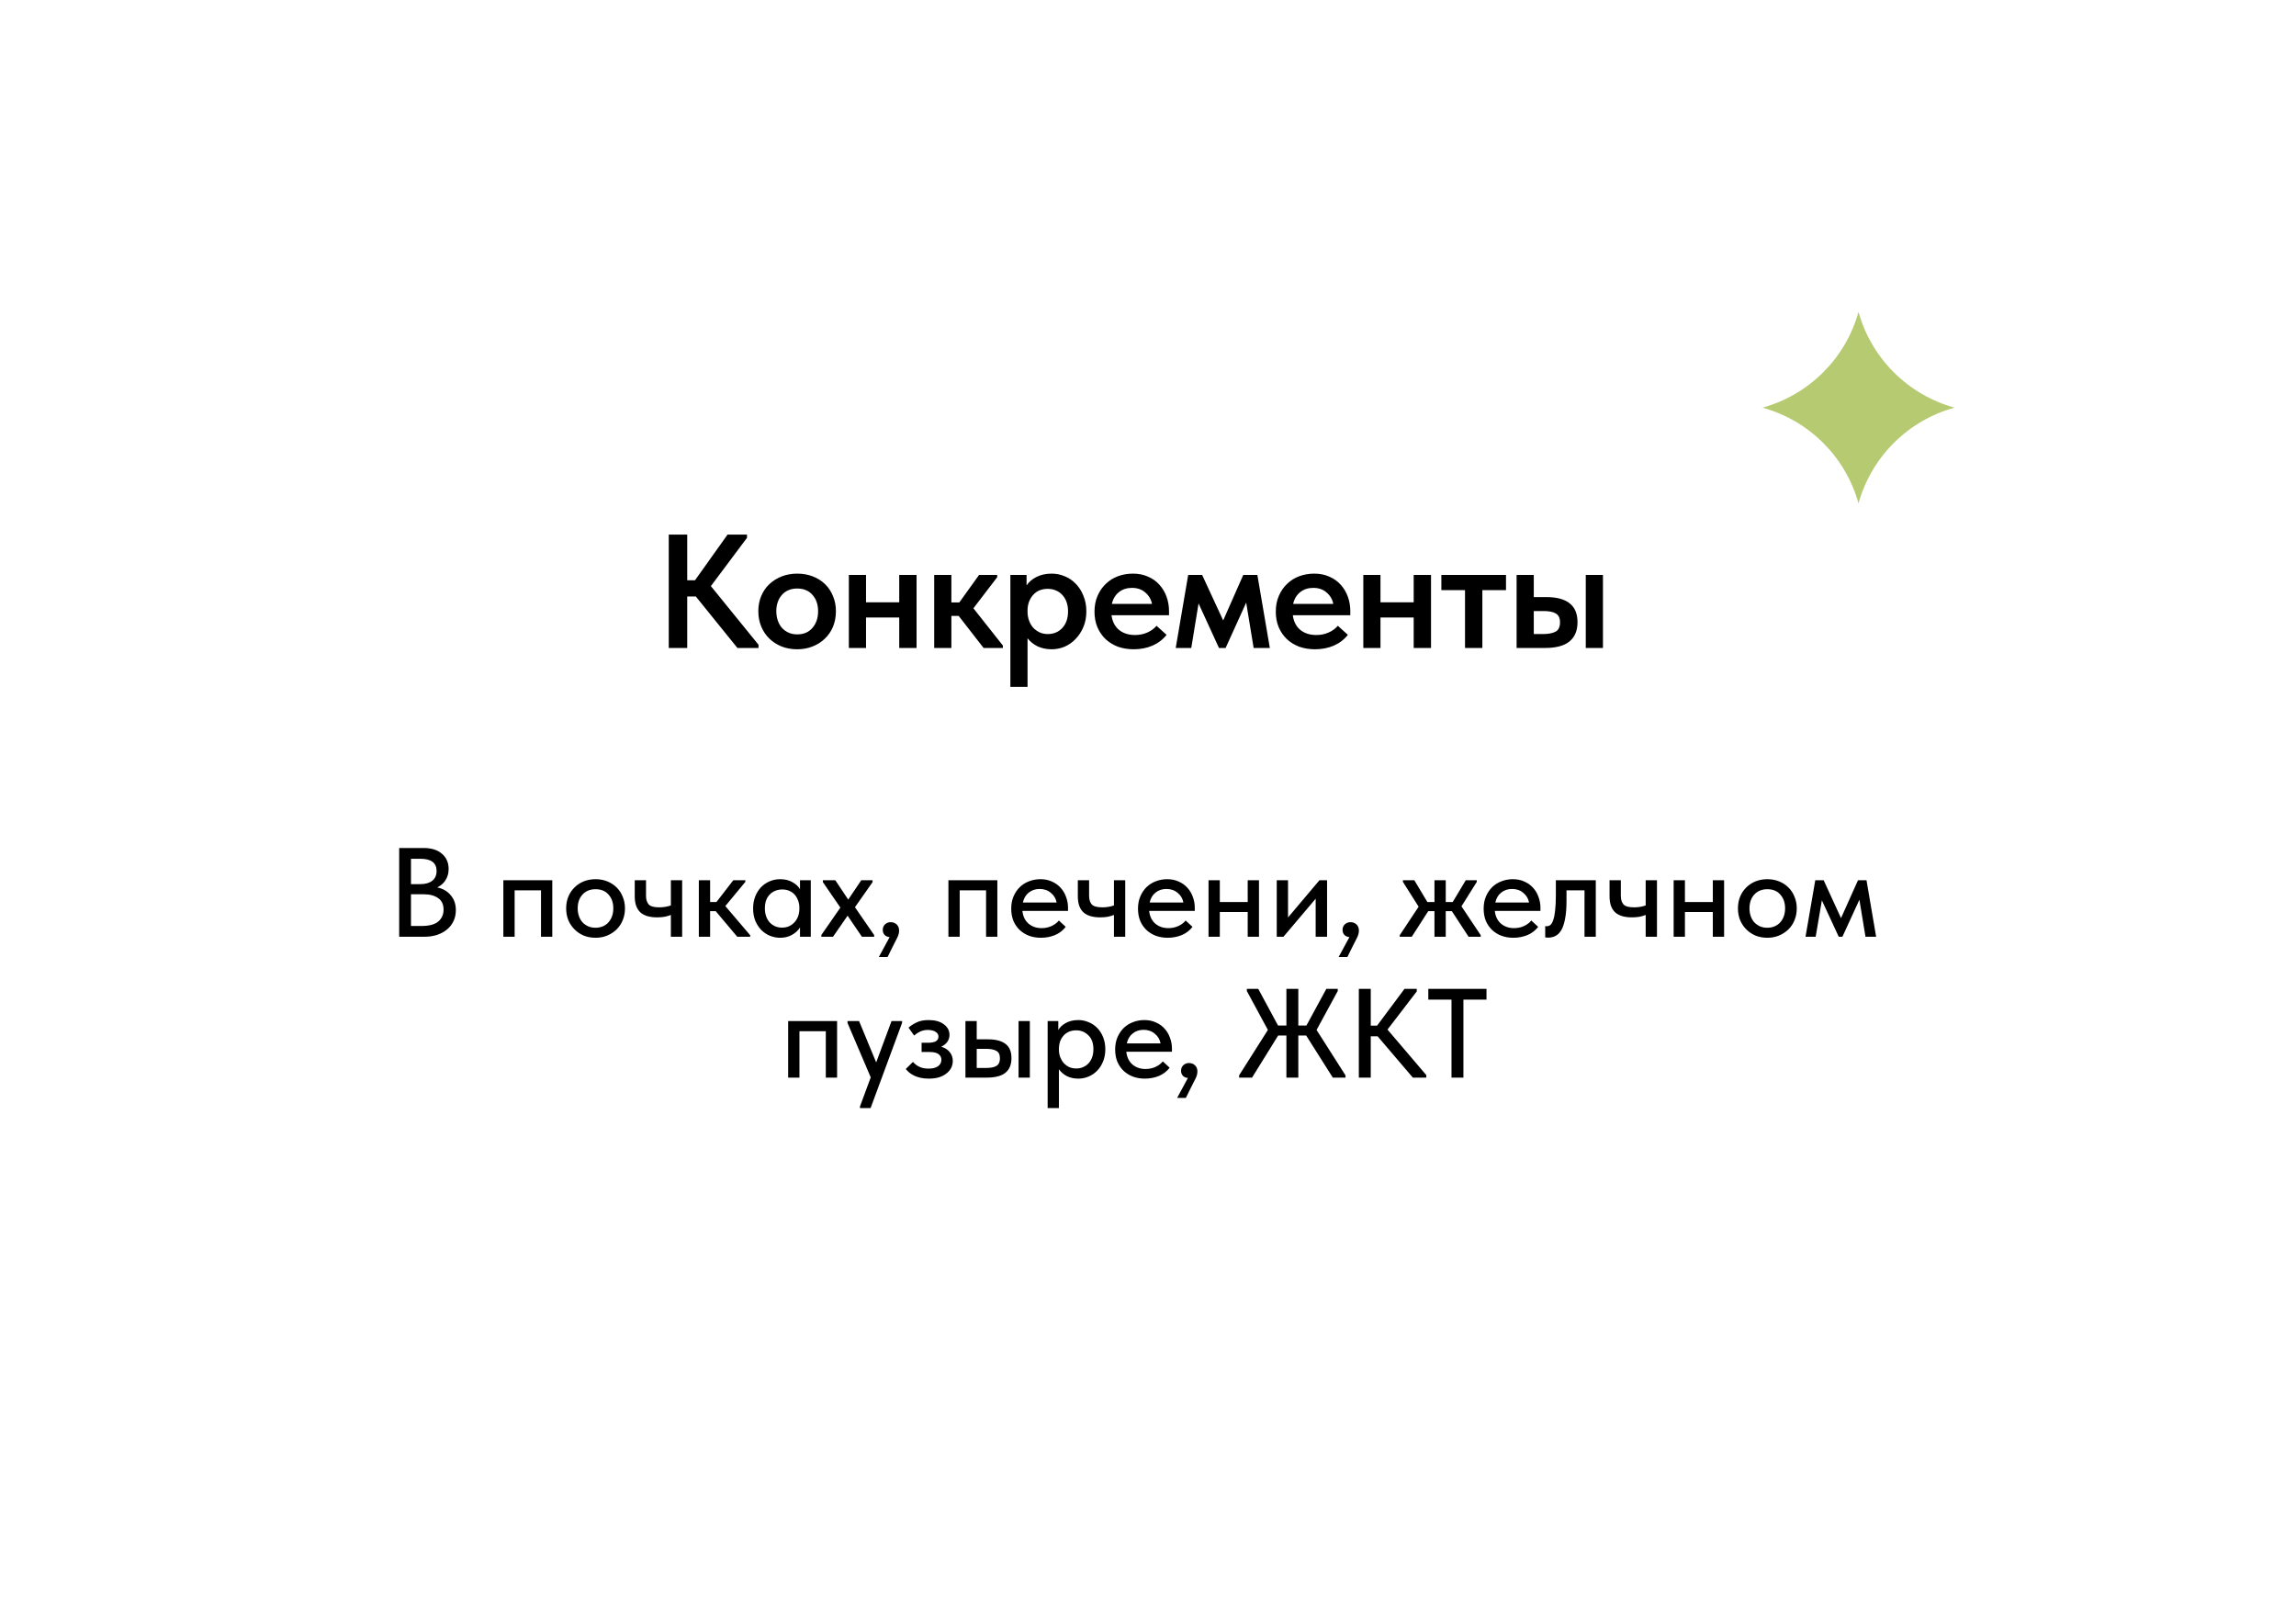 <?xml version="1.0" encoding="UTF-8"?> <svg xmlns="http://www.w3.org/2000/svg" width="326" height="227" viewBox="0 0 326 227" fill="none"> <g filter="url(#filter0_d_331_255)"> <rect x="24" y="28" width="270" height="167" rx="15" fill="white"></rect> <path d="M95.576 80.386H96.68L101.303 73.9H104.063V74.36L98.934 81.214L105.696 89.54V90H102.706L96.795 82.686H95.576V90H92.954V73.9H95.576V80.386ZM111.192 90.184C110.395 90.184 109.659 90.054 108.984 89.793C108.31 89.517 107.727 89.141 107.236 88.666C106.746 88.191 106.362 87.623 106.086 86.964C105.81 86.289 105.672 85.561 105.672 84.779C105.672 83.982 105.81 83.261 106.086 82.617C106.362 81.958 106.746 81.398 107.236 80.938C107.742 80.463 108.333 80.095 109.007 79.834C109.682 79.573 110.41 79.443 111.192 79.443C111.99 79.443 112.726 79.573 113.4 79.834C114.075 80.095 114.658 80.463 115.148 80.938C115.639 81.413 116.015 81.981 116.275 82.64C116.551 83.284 116.689 83.997 116.689 84.779C116.689 85.576 116.551 86.312 116.275 86.987C115.999 87.646 115.608 88.214 115.102 88.689C114.612 89.164 114.029 89.532 113.354 89.793C112.695 90.054 111.974 90.184 111.192 90.184ZM111.192 88.068C112.112 88.068 112.833 87.761 113.354 87.148C113.891 86.535 114.159 85.745 114.159 84.779C114.159 83.828 113.891 83.054 113.354 82.456C112.833 81.858 112.112 81.559 111.192 81.559C110.272 81.559 109.544 81.866 109.007 82.479C108.486 83.077 108.225 83.844 108.225 84.779C108.225 85.239 108.294 85.676 108.432 86.09C108.57 86.489 108.762 86.834 109.007 87.125C109.268 87.416 109.582 87.646 109.95 87.815C110.318 87.984 110.732 88.068 111.192 88.068ZM125.678 85.676H120.963V90H118.525V79.627H120.963V83.514H125.678V79.627H128.139V90H125.678V85.676ZM130.644 79.627H133.082V83.537H134.209L137.015 79.627H139.591V79.949L136.21 84.365L140.396 89.655V90H137.659L134.117 85.446H133.082V90H130.644V79.627ZM141.459 95.52V79.627H143.759V81.122C144.066 80.647 144.526 80.248 145.139 79.926C145.768 79.604 146.496 79.443 147.324 79.443C147.983 79.443 148.612 79.573 149.21 79.834C149.808 80.079 150.329 80.44 150.774 80.915C151.219 81.375 151.571 81.935 151.832 82.594C152.108 83.253 152.246 83.989 152.246 84.802C152.246 85.615 152.108 86.351 151.832 87.01C151.556 87.669 151.188 88.237 150.728 88.712C150.283 89.187 149.762 89.555 149.164 89.816C148.581 90.061 147.968 90.184 147.324 90.184C146.588 90.184 145.921 90.046 145.323 89.77C144.74 89.479 144.265 89.095 143.897 88.62V95.52H141.459ZM146.772 81.605C145.898 81.605 145.208 81.889 144.702 82.456C144.196 83.023 143.928 83.721 143.897 84.549V84.848C143.897 85.293 143.966 85.707 144.104 86.09C144.242 86.473 144.434 86.811 144.679 87.102C144.94 87.378 145.239 87.6 145.576 87.769C145.929 87.938 146.327 88.022 146.772 88.022C147.615 88.022 148.305 87.731 148.842 87.148C149.379 86.565 149.647 85.783 149.647 84.802C149.647 84.281 149.57 83.821 149.417 83.422C149.264 83.023 149.057 82.694 148.796 82.433C148.535 82.157 148.229 81.95 147.876 81.812C147.539 81.674 147.171 81.605 146.772 81.605ZM158.97 90.184C158.157 90.184 157.406 90.061 156.716 89.816C156.041 89.555 155.458 89.195 154.968 88.735C154.477 88.26 154.094 87.7 153.818 87.056C153.542 86.397 153.404 85.661 153.404 84.848C153.404 84.005 153.549 83.253 153.841 82.594C154.132 81.919 154.523 81.352 155.014 80.892C155.504 80.417 156.079 80.056 156.739 79.811C157.413 79.566 158.119 79.443 158.855 79.443C159.667 79.443 160.388 79.589 161.017 79.88C161.661 80.156 162.197 80.539 162.627 81.03C163.071 81.521 163.409 82.088 163.639 82.732C163.869 83.376 163.984 84.051 163.984 84.756V85.354H155.819C155.941 86.259 156.302 86.956 156.9 87.447C157.498 87.922 158.249 88.16 159.154 88.16C159.782 88.16 160.357 88.045 160.879 87.815C161.415 87.585 161.86 87.263 162.213 86.849L163.639 88.137C163.102 88.812 162.427 89.325 161.615 89.678C160.817 90.015 159.936 90.184 158.97 90.184ZM158.717 81.467C157.996 81.467 157.383 81.666 156.877 82.065C156.371 82.464 156.033 83.023 155.865 83.744H161.569C161.446 83.1 161.132 82.563 160.626 82.134C160.135 81.689 159.499 81.467 158.717 81.467ZM166.707 79.627H168.685L171.675 86.09L174.527 79.627H176.528L178.299 90H175.999L174.941 83.56L172.02 90H171.077L168.179 83.675L167.144 90H164.936L166.707 79.627ZM184.711 90.184C183.898 90.184 183.147 90.061 182.457 89.816C181.782 89.555 181.199 89.195 180.709 88.735C180.218 88.26 179.835 87.7 179.559 87.056C179.283 86.397 179.145 85.661 179.145 84.848C179.145 84.005 179.29 83.253 179.582 82.594C179.873 81.919 180.264 81.352 180.755 80.892C181.245 80.417 181.82 80.056 182.48 79.811C183.154 79.566 183.86 79.443 184.596 79.443C185.408 79.443 186.129 79.589 186.758 79.88C187.402 80.156 187.938 80.539 188.368 81.03C188.812 81.521 189.15 82.088 189.38 82.732C189.61 83.376 189.725 84.051 189.725 84.756V85.354H181.56C181.682 86.259 182.043 86.956 182.641 87.447C183.239 87.922 183.99 88.16 184.895 88.16C185.523 88.16 186.098 88.045 186.62 87.815C187.156 87.585 187.601 87.263 187.954 86.849L189.38 88.137C188.843 88.812 188.168 89.325 187.356 89.678C186.558 90.015 185.677 90.184 184.711 90.184ZM184.458 81.467C183.737 81.467 183.124 81.666 182.618 82.065C182.112 82.464 181.774 83.023 181.606 83.744H187.31C187.187 83.1 186.873 82.563 186.367 82.134C185.876 81.689 185.24 81.467 184.458 81.467ZM198.724 85.676H194.009V90H191.571V79.627H194.009V83.514H198.724V79.627H201.185V90H198.724V85.676ZM206.012 81.789H202.654V79.627H211.831V81.789H208.473V90H206.012V81.789ZM217.592 82.778C219.033 82.778 220.122 83.069 220.858 83.652C221.609 84.235 221.985 85.132 221.985 86.343C221.985 87.539 221.601 88.451 220.835 89.08C220.083 89.693 218.926 90 217.362 90H213.337V79.627H215.775V82.778H217.592ZM223.158 79.627H225.596V90H223.158V79.627ZM217.086 88.022C217.822 88.022 218.404 87.915 218.834 87.7C219.278 87.485 219.501 87.033 219.501 86.343C219.501 85.745 219.301 85.331 218.903 85.101C218.519 84.871 217.952 84.756 217.201 84.756H215.775V88.022H217.086Z" fill="black"></path> <path d="M54.679 118.4H58.153C59.269 118.4 60.139 118.676 60.763 119.228C61.387 119.768 61.699 120.482 61.699 121.37C61.699 121.73 61.651 122.048 61.555 122.324C61.471 122.6 61.351 122.846 61.195 123.062C61.051 123.278 60.877 123.464 60.673 123.62C60.481 123.776 60.283 123.902 60.079 123.998C60.871 124.154 61.507 124.52 61.987 125.096C62.479 125.66 62.725 126.368 62.725 127.22C62.725 127.784 62.617 128.3 62.401 128.768C62.185 129.224 61.879 129.62 61.483 129.956C61.099 130.28 60.631 130.538 60.079 130.73C59.527 130.91 58.921 131 58.261 131H54.679V118.4ZM56.353 124.97V129.47H57.865C58.933 129.47 59.719 129.26 60.223 128.84C60.727 128.42 60.979 127.856 60.979 127.148C60.979 126.404 60.721 125.858 60.205 125.51C59.689 125.15 59.017 124.97 58.189 124.97H56.353ZM56.353 119.93V123.53H57.685C58.393 123.53 58.951 123.374 59.359 123.062C59.779 122.738 59.989 122.27 59.989 121.658C59.989 120.506 59.221 119.93 57.685 119.93H56.353ZM69.469 122.972H76.417V131H74.815V124.412H71.071V131H69.469V122.972ZM82.562 131.144C81.962 131.144 81.404 131.042 80.888 130.838C80.384 130.622 79.946 130.328 79.574 129.956C79.202 129.584 78.908 129.146 78.692 128.642C78.488 128.126 78.386 127.568 78.386 126.968C78.386 126.368 78.488 125.816 78.692 125.312C78.908 124.796 79.202 124.358 79.574 123.998C79.946 123.626 80.384 123.338 80.888 123.134C81.404 122.93 81.962 122.828 82.562 122.828C83.162 122.828 83.714 122.93 84.218 123.134C84.734 123.338 85.178 123.626 85.55 123.998C85.922 124.358 86.21 124.796 86.414 125.312C86.63 125.816 86.738 126.368 86.738 126.968C86.738 127.58 86.63 128.144 86.414 128.66C86.21 129.164 85.916 129.602 85.532 129.974C85.16 130.334 84.716 130.622 84.2 130.838C83.696 131.042 83.15 131.144 82.562 131.144ZM82.562 129.722C82.934 129.722 83.276 129.656 83.588 129.524C83.9 129.392 84.164 129.206 84.38 128.966C84.608 128.714 84.782 128.42 84.902 128.084C85.022 127.748 85.082 127.376 85.082 126.968C85.082 126.164 84.854 125.51 84.398 125.006C83.954 124.502 83.342 124.25 82.562 124.25C81.794 124.25 81.176 124.502 80.708 125.006C80.252 125.51 80.024 126.164 80.024 126.968C80.024 127.364 80.084 127.736 80.204 128.084C80.324 128.42 80.492 128.708 80.708 128.948C80.936 129.188 81.206 129.38 81.518 129.524C81.83 129.656 82.178 129.722 82.562 129.722ZM93.254 127.904C93.014 128 92.732 128.084 92.408 128.156C92.084 128.216 91.712 128.246 91.292 128.246C90.8 128.246 90.356 128.192 89.96 128.084C89.576 127.976 89.246 127.808 88.97 127.58C88.694 127.34 88.484 127.028 88.34 126.644C88.196 126.26 88.124 125.798 88.124 125.258V122.972H89.726V125.186C89.726 125.714 89.852 126.122 90.104 126.41C90.356 126.686 90.854 126.824 91.598 126.824C92.198 126.824 92.75 126.734 93.254 126.554V122.972H94.856V131H93.254V127.904ZM97.225 122.972H98.827V126.068H99.727L102.121 122.972H103.831V123.206L100.987 126.644L104.515 130.784V131H102.679L99.619 127.364H98.827V131H97.225V122.972ZM108.763 131.144C108.259 131.144 107.773 131.048 107.305 130.856C106.849 130.664 106.441 130.388 106.081 130.028C105.733 129.668 105.451 129.23 105.235 128.714C105.031 128.198 104.929 127.622 104.929 126.986C104.929 126.362 105.031 125.792 105.235 125.276C105.439 124.76 105.715 124.322 106.063 123.962C106.411 123.602 106.813 123.326 107.269 123.134C107.737 122.93 108.235 122.828 108.763 122.828C109.459 122.828 110.047 122.972 110.527 123.26C111.019 123.536 111.373 123.866 111.589 124.25V122.972H113.119V131H111.589V129.686C111.325 130.106 110.947 130.454 110.455 130.73C109.975 131.006 109.411 131.144 108.763 131.144ZM109.033 129.704C109.429 129.704 109.777 129.632 110.077 129.488C110.389 129.332 110.647 129.134 110.851 128.894C111.067 128.642 111.229 128.36 111.337 128.048C111.445 127.724 111.499 127.388 111.499 127.04V126.77C111.487 126.434 111.421 126.116 111.301 125.816C111.193 125.516 111.037 125.252 110.833 125.024C110.629 124.796 110.377 124.616 110.077 124.484C109.777 124.352 109.441 124.286 109.069 124.286C108.721 124.286 108.397 124.346 108.097 124.466C107.797 124.586 107.533 124.76 107.305 124.988C107.089 125.204 106.915 125.48 106.783 125.816C106.663 126.152 106.603 126.536 106.603 126.968C106.603 127.388 106.663 127.766 106.783 128.102C106.903 128.438 107.071 128.726 107.287 128.966C107.503 129.194 107.755 129.374 108.043 129.506C108.343 129.638 108.673 129.704 109.033 129.704ZM114.621 130.748L117.321 126.86L114.837 123.242V122.972H116.601L118.437 125.726L120.291 122.972H121.893V123.242L119.391 126.806L122.109 130.748L122.127 131H120.381L118.347 128.012L116.277 131H114.621V130.748ZM124.311 131.054C123.987 131.018 123.741 130.904 123.573 130.712C123.417 130.52 123.339 130.292 123.339 130.028C123.339 129.704 123.447 129.44 123.663 129.236C123.891 129.032 124.155 128.93 124.455 128.93C124.803 128.93 125.091 129.038 125.319 129.254C125.547 129.47 125.661 129.764 125.661 130.136C125.661 130.448 125.571 130.784 125.391 131.144C125.211 131.516 124.971 131.99 124.671 132.566L124.023 133.88H122.781L124.311 131.054ZM132.662 122.972H139.61V131H138.008V124.412H134.264V131H132.662V122.972ZM145.791 131.144C145.179 131.144 144.615 131.048 144.099 130.856C143.595 130.664 143.151 130.388 142.767 130.028C142.395 129.668 142.101 129.236 141.885 128.732C141.681 128.216 141.579 127.64 141.579 127.004C141.579 126.344 141.693 125.756 141.921 125.24C142.149 124.724 142.449 124.286 142.821 123.926C143.205 123.566 143.643 123.296 144.135 123.116C144.639 122.924 145.167 122.828 145.719 122.828C146.343 122.828 146.895 122.942 147.375 123.17C147.867 123.386 148.281 123.686 148.617 124.07C148.953 124.442 149.205 124.874 149.373 125.366C149.553 125.846 149.643 126.35 149.643 126.878V127.328H143.163C143.247 128.096 143.535 128.696 144.027 129.128C144.531 129.56 145.155 129.776 145.899 129.776C146.403 129.776 146.865 129.68 147.285 129.488C147.717 129.296 148.071 129.032 148.347 128.696L149.319 129.596C148.923 130.112 148.413 130.502 147.789 130.766C147.165 131.018 146.499 131.144 145.791 131.144ZM145.611 124.214C145.011 124.214 144.495 124.388 144.063 124.736C143.643 125.072 143.367 125.54 143.235 126.14H148.023C147.927 125.588 147.657 125.132 147.213 124.772C146.781 124.4 146.247 124.214 145.611 124.214ZM156.166 127.904C155.926 128 155.644 128.084 155.32 128.156C154.996 128.216 154.624 128.246 154.204 128.246C153.712 128.246 153.268 128.192 152.872 128.084C152.488 127.976 152.158 127.808 151.882 127.58C151.606 127.34 151.396 127.028 151.252 126.644C151.108 126.26 151.036 125.798 151.036 125.258V122.972H152.638V125.186C152.638 125.714 152.764 126.122 153.016 126.41C153.268 126.686 153.766 126.824 154.51 126.824C155.11 126.824 155.662 126.734 156.166 126.554V122.972H157.768V131H156.166V127.904ZM163.791 131.144C163.179 131.144 162.615 131.048 162.099 130.856C161.595 130.664 161.151 130.388 160.767 130.028C160.395 129.668 160.101 129.236 159.885 128.732C159.681 128.216 159.579 127.64 159.579 127.004C159.579 126.344 159.693 125.756 159.921 125.24C160.149 124.724 160.449 124.286 160.821 123.926C161.205 123.566 161.643 123.296 162.135 123.116C162.639 122.924 163.167 122.828 163.719 122.828C164.343 122.828 164.895 122.942 165.375 123.17C165.867 123.386 166.281 123.686 166.617 124.07C166.953 124.442 167.205 124.874 167.373 125.366C167.553 125.846 167.643 126.35 167.643 126.878V127.328H161.163C161.247 128.096 161.535 128.696 162.027 129.128C162.531 129.56 163.155 129.776 163.899 129.776C164.403 129.776 164.865 129.68 165.285 129.488C165.717 129.296 166.071 129.032 166.347 128.696L167.319 129.596C166.923 130.112 166.413 130.502 165.789 130.766C165.165 131.018 164.499 131.144 163.791 131.144ZM163.611 124.214C163.011 124.214 162.495 124.388 162.063 124.736C161.643 125.072 161.367 125.54 161.235 126.14H166.023C165.927 125.588 165.657 125.132 165.213 124.772C164.781 124.4 164.247 124.214 163.611 124.214ZM175.156 127.49H171.196V131H169.594V122.972H171.196V126.068H175.156V122.972H176.758V131H175.156V127.49ZM179.28 122.972H180.882V128.264L185.346 122.972H186.426V131H184.806V125.6L180.234 131H179.28V122.972ZM189.596 131.054C189.272 131.018 189.026 130.904 188.858 130.712C188.702 130.52 188.624 130.292 188.624 130.028C188.624 129.704 188.732 129.44 188.948 129.236C189.176 129.032 189.44 128.93 189.74 128.93C190.088 128.93 190.376 129.038 190.604 129.254C190.832 129.47 190.946 129.764 190.946 130.136C190.946 130.448 190.856 130.784 190.676 131.144C190.496 131.516 190.256 131.99 189.956 132.566L189.308 133.88H188.066L189.596 131.054ZM196.742 130.784L199.424 126.734L197.192 123.206V122.972H198.812L200.666 126.068H201.674V122.972H203.276V126.068H204.266L206.12 122.972H207.686V123.206L205.508 126.68L208.244 130.784V131H206.516L204.14 127.364H203.276V131H201.674V127.364H200.792L198.452 131H196.742V130.784ZM212.869 131.144C212.257 131.144 211.693 131.048 211.177 130.856C210.673 130.664 210.229 130.388 209.845 130.028C209.473 129.668 209.179 129.236 208.963 128.732C208.759 128.216 208.657 127.64 208.657 127.004C208.657 126.344 208.771 125.756 208.999 125.24C209.227 124.724 209.527 124.286 209.899 123.926C210.283 123.566 210.721 123.296 211.213 123.116C211.717 122.924 212.245 122.828 212.797 122.828C213.421 122.828 213.973 122.942 214.453 123.17C214.945 123.386 215.359 123.686 215.695 124.07C216.031 124.442 216.283 124.874 216.451 125.366C216.631 125.846 216.721 126.35 216.721 126.878V127.328H210.241C210.325 128.096 210.613 128.696 211.105 129.128C211.609 129.56 212.233 129.776 212.977 129.776C213.481 129.776 213.943 129.68 214.363 129.488C214.795 129.296 215.149 129.032 215.425 128.696L216.397 129.596C216.001 130.112 215.491 130.502 214.867 130.766C214.243 131.018 213.577 131.144 212.869 131.144ZM212.689 124.214C212.089 124.214 211.573 124.388 211.141 124.736C210.721 125.072 210.445 125.54 210.313 126.14H215.101C215.005 125.588 214.735 125.132 214.291 124.772C213.859 124.4 213.325 124.214 212.689 124.214ZM217.812 131.126C217.704 131.126 217.62 131.12 217.56 131.108C217.5 131.108 217.446 131.102 217.398 131.09V129.488C217.446 129.5 217.488 129.506 217.524 129.506C217.572 129.506 217.608 129.506 217.632 129.506C217.812 129.506 217.98 129.446 218.136 129.326C218.292 129.194 218.424 128.966 218.532 128.642C218.652 128.318 218.742 127.874 218.802 127.31C218.874 126.746 218.91 126.02 218.91 125.132V122.972H224.58V131H222.978V124.412H220.422V125.906C220.422 126.914 220.356 127.754 220.224 128.426C220.104 129.086 219.93 129.62 219.702 130.028C219.474 130.424 219.198 130.706 218.874 130.874C218.55 131.042 218.196 131.126 217.812 131.126ZM231.664 127.904C231.424 128 231.142 128.084 230.818 128.156C230.494 128.216 230.122 128.246 229.702 128.246C229.21 128.246 228.766 128.192 228.37 128.084C227.986 127.976 227.656 127.808 227.38 127.58C227.104 127.34 226.894 127.028 226.75 126.644C226.606 126.26 226.534 125.798 226.534 125.258V122.972H228.136V125.186C228.136 125.714 228.262 126.122 228.514 126.41C228.766 126.686 229.264 126.824 230.008 126.824C230.608 126.824 231.16 126.734 231.664 126.554V122.972H233.266V131H231.664V127.904ZM241.197 127.49H237.237V131H235.635V122.972H237.237V126.068H241.197V122.972H242.799V131H241.197V127.49ZM248.939 131.144C248.339 131.144 247.781 131.042 247.265 130.838C246.761 130.622 246.323 130.328 245.951 129.956C245.579 129.584 245.285 129.146 245.069 128.642C244.865 128.126 244.763 127.568 244.763 126.968C244.763 126.368 244.865 125.816 245.069 125.312C245.285 124.796 245.579 124.358 245.951 123.998C246.323 123.626 246.761 123.338 247.265 123.134C247.781 122.93 248.339 122.828 248.939 122.828C249.539 122.828 250.091 122.93 250.595 123.134C251.111 123.338 251.555 123.626 251.927 123.998C252.299 124.358 252.587 124.796 252.791 125.312C253.007 125.816 253.115 126.368 253.115 126.968C253.115 127.58 253.007 128.144 252.791 128.66C252.587 129.164 252.293 129.602 251.909 129.974C251.537 130.334 251.093 130.622 250.577 130.838C250.073 131.042 249.527 131.144 248.939 131.144ZM248.939 129.722C249.311 129.722 249.653 129.656 249.965 129.524C250.277 129.392 250.541 129.206 250.757 128.966C250.985 128.714 251.159 128.42 251.279 128.084C251.399 127.748 251.459 127.376 251.459 126.968C251.459 126.164 251.231 125.51 250.775 125.006C250.331 124.502 249.719 124.25 248.939 124.25C248.171 124.25 247.553 124.502 247.085 125.006C246.629 125.51 246.401 126.164 246.401 126.968C246.401 127.364 246.461 127.736 246.581 128.084C246.701 128.42 246.869 128.708 247.085 128.948C247.313 129.188 247.583 129.38 247.895 129.524C248.207 129.656 248.555 129.722 248.939 129.722ZM255.745 122.972H256.933L259.399 128.354L261.811 122.972H263.017L264.385 131H262.873L262.009 125.744L259.597 131H259.075L256.681 125.834L255.799 131H254.359L255.745 122.972ZM109.907 142.972H116.855V151H115.253V144.412H111.509V151H109.907V142.972ZM120.102 155.104L121.632 150.964L118.338 143.242V142.972H119.976L122.406 148.84L124.584 142.972H126.096L126.078 143.242L121.614 155.32H120.102V155.104ZM129.862 151.144C129.43 151.144 129.034 151.102 128.674 151.018C128.326 150.934 128.014 150.826 127.738 150.694C127.474 150.55 127.246 150.4 127.054 150.244C126.874 150.076 126.724 149.92 126.604 149.776L127.63 148.768C127.858 149.044 128.152 149.272 128.512 149.452C128.872 149.632 129.316 149.722 129.844 149.722C130.432 149.722 130.882 149.608 131.194 149.38C131.506 149.152 131.662 148.846 131.662 148.462C131.662 148.138 131.53 147.874 131.266 147.67C131.002 147.466 130.582 147.364 130.006 147.364H128.854V146.05H129.79C130.234 146.05 130.588 145.984 130.852 145.852C131.116 145.708 131.248 145.48 131.248 145.168C131.248 144.88 131.104 144.652 130.816 144.484C130.54 144.316 130.18 144.232 129.736 144.232C129.352 144.232 128.998 144.304 128.674 144.448C128.362 144.592 128.068 144.784 127.792 145.024L127 143.908C127.3 143.632 127.678 143.386 128.134 143.17C128.59 142.942 129.16 142.828 129.844 142.828C130.756 142.828 131.476 143.026 132.004 143.422C132.544 143.818 132.814 144.322 132.814 144.934C132.814 145.318 132.706 145.654 132.49 145.942C132.286 146.218 132.004 146.44 131.644 146.608C132.184 146.776 132.592 147.04 132.868 147.4C133.144 147.748 133.282 148.162 133.282 148.642C133.282 148.99 133.204 149.32 133.048 149.632C132.892 149.932 132.664 150.196 132.364 150.424C132.076 150.652 131.722 150.832 131.302 150.964C130.882 151.084 130.402 151.144 129.862 151.144ZM138.283 145.564C139.375 145.564 140.203 145.78 140.767 146.212C141.331 146.632 141.613 147.31 141.613 148.246C141.613 149.158 141.325 149.848 140.749 150.316C140.185 150.772 139.303 151 138.103 151H135.079V142.972H136.681V145.564H138.283ZM142.621 142.972H144.223V151H142.621V142.972ZM137.887 149.632C138.199 149.632 138.481 149.614 138.733 149.578C138.997 149.542 139.219 149.476 139.399 149.38C139.591 149.284 139.735 149.146 139.831 148.966C139.927 148.774 139.975 148.534 139.975 148.246C139.975 147.73 139.807 147.382 139.471 147.202C139.135 147.01 138.649 146.914 138.013 146.914H136.681V149.632H137.887ZM146.751 155.32V142.972H148.263V144.25C148.467 143.866 148.815 143.536 149.307 143.26C149.799 142.972 150.399 142.828 151.107 142.828C151.623 142.828 152.115 142.93 152.583 143.134C153.051 143.326 153.459 143.602 153.807 143.962C154.155 144.322 154.431 144.76 154.635 145.276C154.839 145.792 154.941 146.362 154.941 146.986C154.941 147.622 154.833 148.198 154.617 148.714C154.413 149.23 154.131 149.668 153.771 150.028C153.423 150.388 153.015 150.664 152.547 150.856C152.091 151.048 151.611 151.144 151.107 151.144C150.495 151.144 149.949 151.024 149.469 150.784C149.001 150.532 148.629 150.208 148.353 149.812V155.32H146.751ZM150.801 144.286C150.417 144.286 150.075 144.352 149.775 144.484C149.475 144.616 149.223 144.796 149.019 145.024C148.815 145.252 148.653 145.516 148.533 145.816C148.425 146.116 148.365 146.434 148.353 146.77V147.04C148.353 147.388 148.407 147.724 148.515 148.048C148.635 148.36 148.797 148.642 149.001 148.894C149.217 149.134 149.475 149.332 149.775 149.488C150.087 149.632 150.435 149.704 150.819 149.704C151.179 149.704 151.503 149.638 151.791 149.506C152.091 149.374 152.349 149.194 152.565 148.966C152.781 148.726 152.949 148.438 153.069 148.102C153.189 147.766 153.249 147.388 153.249 146.968C153.249 146.104 153.009 145.444 152.529 144.988C152.061 144.52 151.485 144.286 150.801 144.286ZM160.548 151.144C159.936 151.144 159.372 151.048 158.856 150.856C158.352 150.664 157.908 150.388 157.524 150.028C157.152 149.668 156.858 149.236 156.642 148.732C156.438 148.216 156.336 147.64 156.336 147.004C156.336 146.344 156.45 145.756 156.678 145.24C156.906 144.724 157.206 144.286 157.578 143.926C157.962 143.566 158.4 143.296 158.892 143.116C159.396 142.924 159.924 142.828 160.476 142.828C161.1 142.828 161.652 142.942 162.132 143.17C162.624 143.386 163.038 143.686 163.374 144.07C163.71 144.442 163.962 144.874 164.13 145.366C164.31 145.846 164.4 146.35 164.4 146.878V147.328H157.92C158.004 148.096 158.292 148.696 158.784 149.128C159.288 149.56 159.912 149.776 160.656 149.776C161.16 149.776 161.622 149.68 162.042 149.488C162.474 149.296 162.828 149.032 163.104 148.696L164.076 149.596C163.68 150.112 163.17 150.502 162.546 150.766C161.922 151.018 161.256 151.144 160.548 151.144ZM160.368 144.214C159.768 144.214 159.252 144.388 158.82 144.736C158.4 145.072 158.124 145.54 157.992 146.14H162.78C162.684 145.588 162.414 145.132 161.97 144.772C161.538 144.4 161.004 144.214 160.368 144.214ZM166.665 151.054C166.341 151.018 166.095 150.904 165.927 150.712C165.771 150.52 165.693 150.292 165.693 150.028C165.693 149.704 165.801 149.44 166.017 149.236C166.245 149.032 166.509 148.93 166.809 148.93C167.157 148.93 167.445 149.038 167.673 149.254C167.901 149.47 168.015 149.764 168.015 150.136C168.015 150.448 167.925 150.784 167.745 151.144C167.565 151.516 167.325 151.99 167.025 152.566L166.377 153.88H165.135L166.665 151.054ZM183.459 145.024H182.343V151H180.651V145.024H179.481L175.773 151H173.937V150.676L178.023 144.232L175.035 138.706V138.4H176.655L179.463 143.602H180.651V138.4H182.343V143.602H183.495L186.321 138.4H187.941V138.706L184.935 144.232L189.039 150.676V151H187.239L183.459 145.024ZM192.628 143.62H193.528L197.416 138.4H199.162V138.76L195.004 144.178L200.512 150.64V151H198.604L193.6 145.132H192.628V151H190.936V138.4H192.628V143.62ZM204.093 139.93H200.799V138.4H209.061V139.93H205.785V151H204.093V139.93Z" fill="black"></path> </g> <g clip-path="url(#clip0_331_255)"> <path fill-rule="evenodd" clip-rule="evenodd" d="M263.882 44.284C265.717 50.887 270.89 56.046 277.51 57.876C270.89 59.707 265.717 64.866 263.882 71.469C262.047 64.866 256.874 59.707 250.254 57.876C256.874 56.046 262.047 50.887 263.882 44.284Z" fill="#B5CA71"></path> </g> <defs> <filter id="filter0_d_331_255" x="-4" y="0" width="330" height="227" filterUnits="userSpaceOnUse" color-interpolation-filters="sRGB"> <feFlood flood-opacity="0" result="BackgroundImageFix"></feFlood> <feColorMatrix in="SourceAlpha" type="matrix" values="0 0 0 0 0 0 0 0 0 0 0 0 0 0 0 0 0 0 127 0" result="hardAlpha"></feColorMatrix> <feOffset dx="2" dy="2"></feOffset> <feGaussianBlur stdDeviation="15"></feGaussianBlur> <feComposite in2="hardAlpha" operator="out"></feComposite> <feColorMatrix type="matrix" values="0 0 0 0 0 0 0 0 0 0 0 0 0 0 0 0 0 0 0.1 0"></feColorMatrix> <feBlend mode="normal" in2="BackgroundImageFix" result="effect1_dropShadow_331_255"></feBlend> <feBlend mode="normal" in="SourceGraphic" in2="effect1_dropShadow_331_255" result="shape"></feBlend> </filter> <clipPath id="clip0_331_255"> <rect width="27.256" height="27.185" fill="white" transform="translate(250.254 44.284)"></rect> </clipPath> </defs> </svg> 